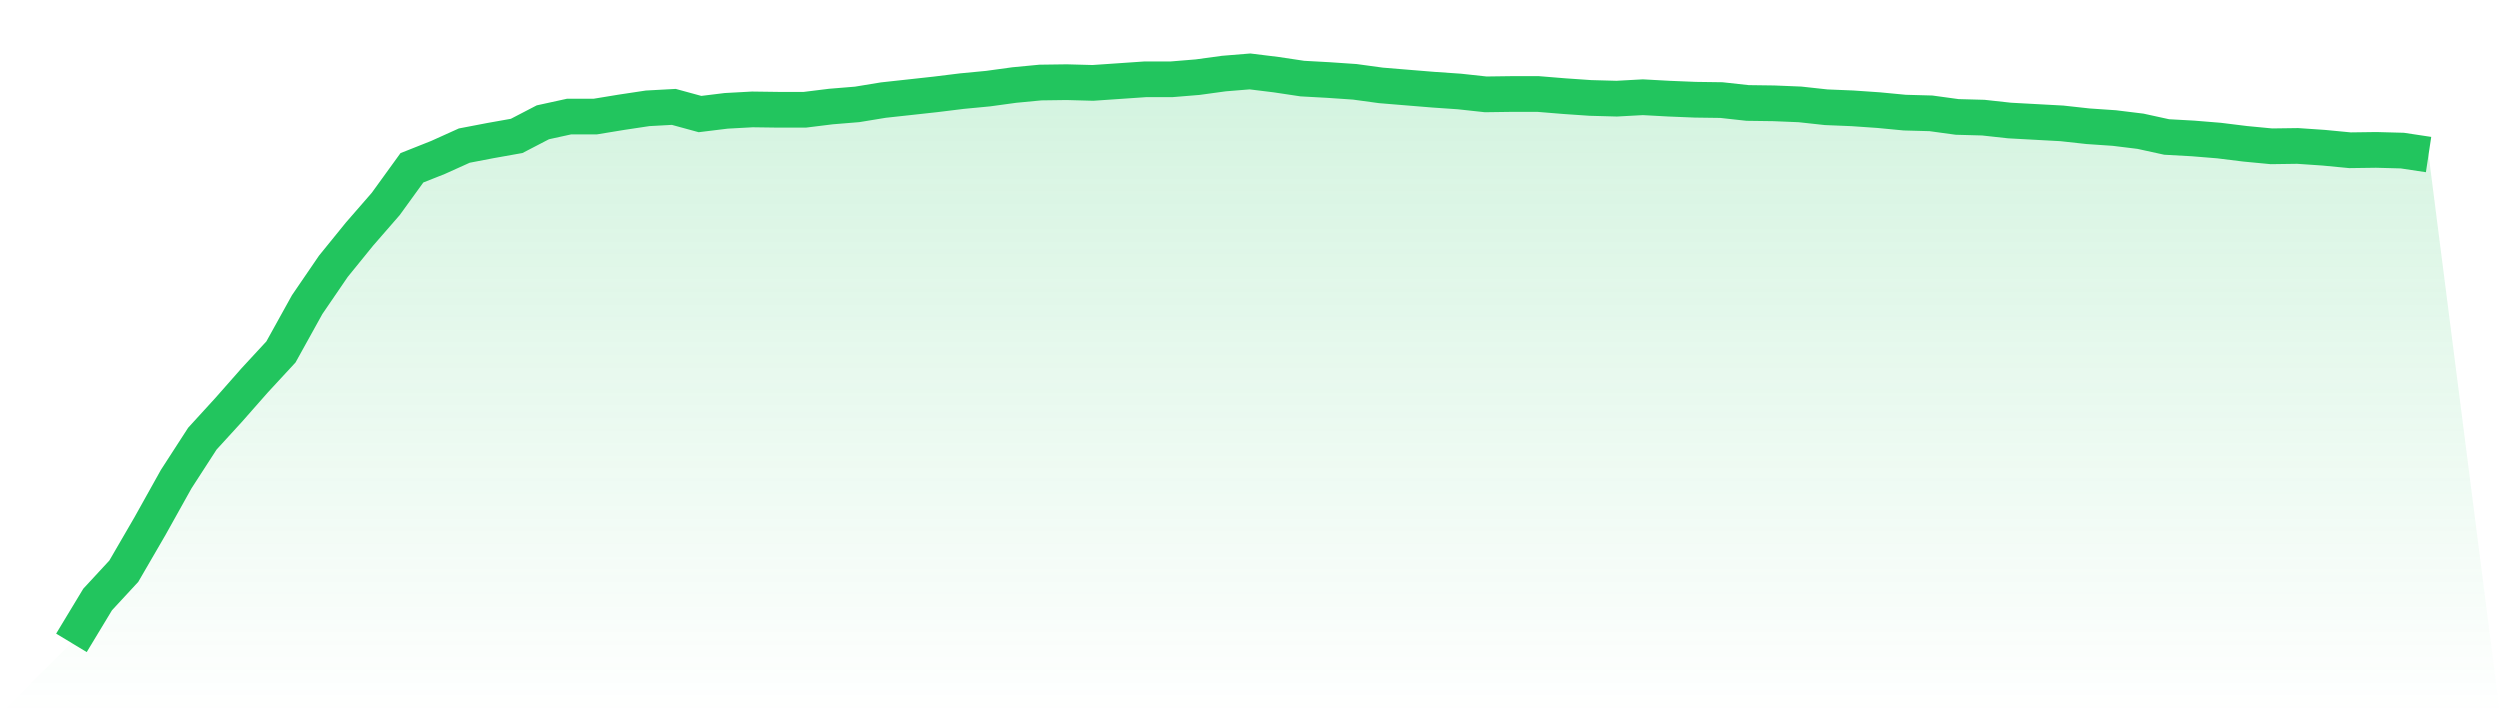 <svg viewBox="0 0 140 40" xmlns="http://www.w3.org/2000/svg">
<defs>
<linearGradient id="gradient" x1="0" x2="0" y1="0" y2="1">
<stop offset="0%" stop-color="#22c55e" stop-opacity="0.2"/>
<stop offset="100%" stop-color="#22c55e" stop-opacity="0"/>
</linearGradient>
</defs>
<path d="M4,36 L4,36 L5.467,33.572 L6.933,31.987 L8.4,29.46 L9.867,26.831 L11.333,24.564 L12.8,22.959 L14.267,21.294 L15.733,19.709 L17.2,17.061 L18.667,14.914 L20.133,13.108 L21.6,11.423 L23.067,9.397 L24.533,8.815 L26,8.153 L27.467,7.872 L28.933,7.611 L30.4,6.849 L31.867,6.528 L33.333,6.528 L34.8,6.287 L36.267,6.066 L37.733,5.986 L39.2,6.387 L40.667,6.207 L42.133,6.127 L43.6,6.147 L45.067,6.147 L46.533,5.966 L48,5.846 L49.467,5.605 L50.933,5.445 L52.4,5.284 L53.867,5.103 L55.333,4.963 L56.8,4.762 L58.267,4.622 L59.733,4.602 L61.2,4.642 L62.667,4.542 L64.133,4.441 L65.6,4.441 L67.067,4.321 L68.533,4.12 L70,4 L71.467,4.181 L72.933,4.401 L74.4,4.482 L75.867,4.582 L77.333,4.782 L78.8,4.903 L80.267,5.023 L81.733,5.124 L83.2,5.284 L84.667,5.264 L86.133,5.264 L87.6,5.384 L89.067,5.485 L90.533,5.525 L92,5.445 L93.467,5.525 L94.933,5.585 L96.4,5.605 L97.867,5.766 L99.333,5.786 L100.8,5.846 L102.267,6.006 L103.733,6.066 L105.2,6.167 L106.667,6.307 L108.133,6.347 L109.6,6.548 L111.067,6.588 L112.533,6.749 L114,6.829 L115.467,6.909 L116.933,7.07 L118.4,7.17 L119.867,7.35 L121.333,7.671 L122.8,7.752 L124.267,7.872 L125.733,8.053 L127.2,8.193 L128.667,8.173 L130.133,8.273 L131.6,8.414 L133.067,8.394 L134.533,8.434 L136,8.655 L140,40 L0,40 z" fill="url(#gradient)"/>
<path d="M4,36 L4,36 L5.467,33.572 L6.933,31.987 L8.4,29.46 L9.867,26.831 L11.333,24.564 L12.8,22.959 L14.267,21.294 L15.733,19.709 L17.2,17.061 L18.667,14.914 L20.133,13.108 L21.6,11.423 L23.067,9.397 L24.533,8.815 L26,8.153 L27.467,7.872 L28.933,7.611 L30.4,6.849 L31.867,6.528 L33.333,6.528 L34.8,6.287 L36.267,6.066 L37.733,5.986 L39.2,6.387 L40.667,6.207 L42.133,6.127 L43.6,6.147 L45.067,6.147 L46.533,5.966 L48,5.846 L49.467,5.605 L50.933,5.445 L52.4,5.284 L53.867,5.103 L55.333,4.963 L56.8,4.762 L58.267,4.622 L59.733,4.602 L61.2,4.642 L62.667,4.542 L64.133,4.441 L65.6,4.441 L67.067,4.321 L68.533,4.12 L70,4 L71.467,4.181 L72.933,4.401 L74.4,4.482 L75.867,4.582 L77.333,4.782 L78.8,4.903 L80.267,5.023 L81.733,5.124 L83.2,5.284 L84.667,5.264 L86.133,5.264 L87.6,5.384 L89.067,5.485 L90.533,5.525 L92,5.445 L93.467,5.525 L94.933,5.585 L96.4,5.605 L97.867,5.766 L99.333,5.786 L100.8,5.846 L102.267,6.006 L103.733,6.066 L105.2,6.167 L106.667,6.307 L108.133,6.347 L109.6,6.548 L111.067,6.588 L112.533,6.749 L114,6.829 L115.467,6.909 L116.933,7.07 L118.4,7.17 L119.867,7.35 L121.333,7.671 L122.8,7.752 L124.267,7.872 L125.733,8.053 L127.2,8.193 L128.667,8.173 L130.133,8.273 L131.6,8.414 L133.067,8.394 L134.533,8.434 L136,8.655" fill="none" stroke="#22c55e" stroke-width="2"/>
</svg>